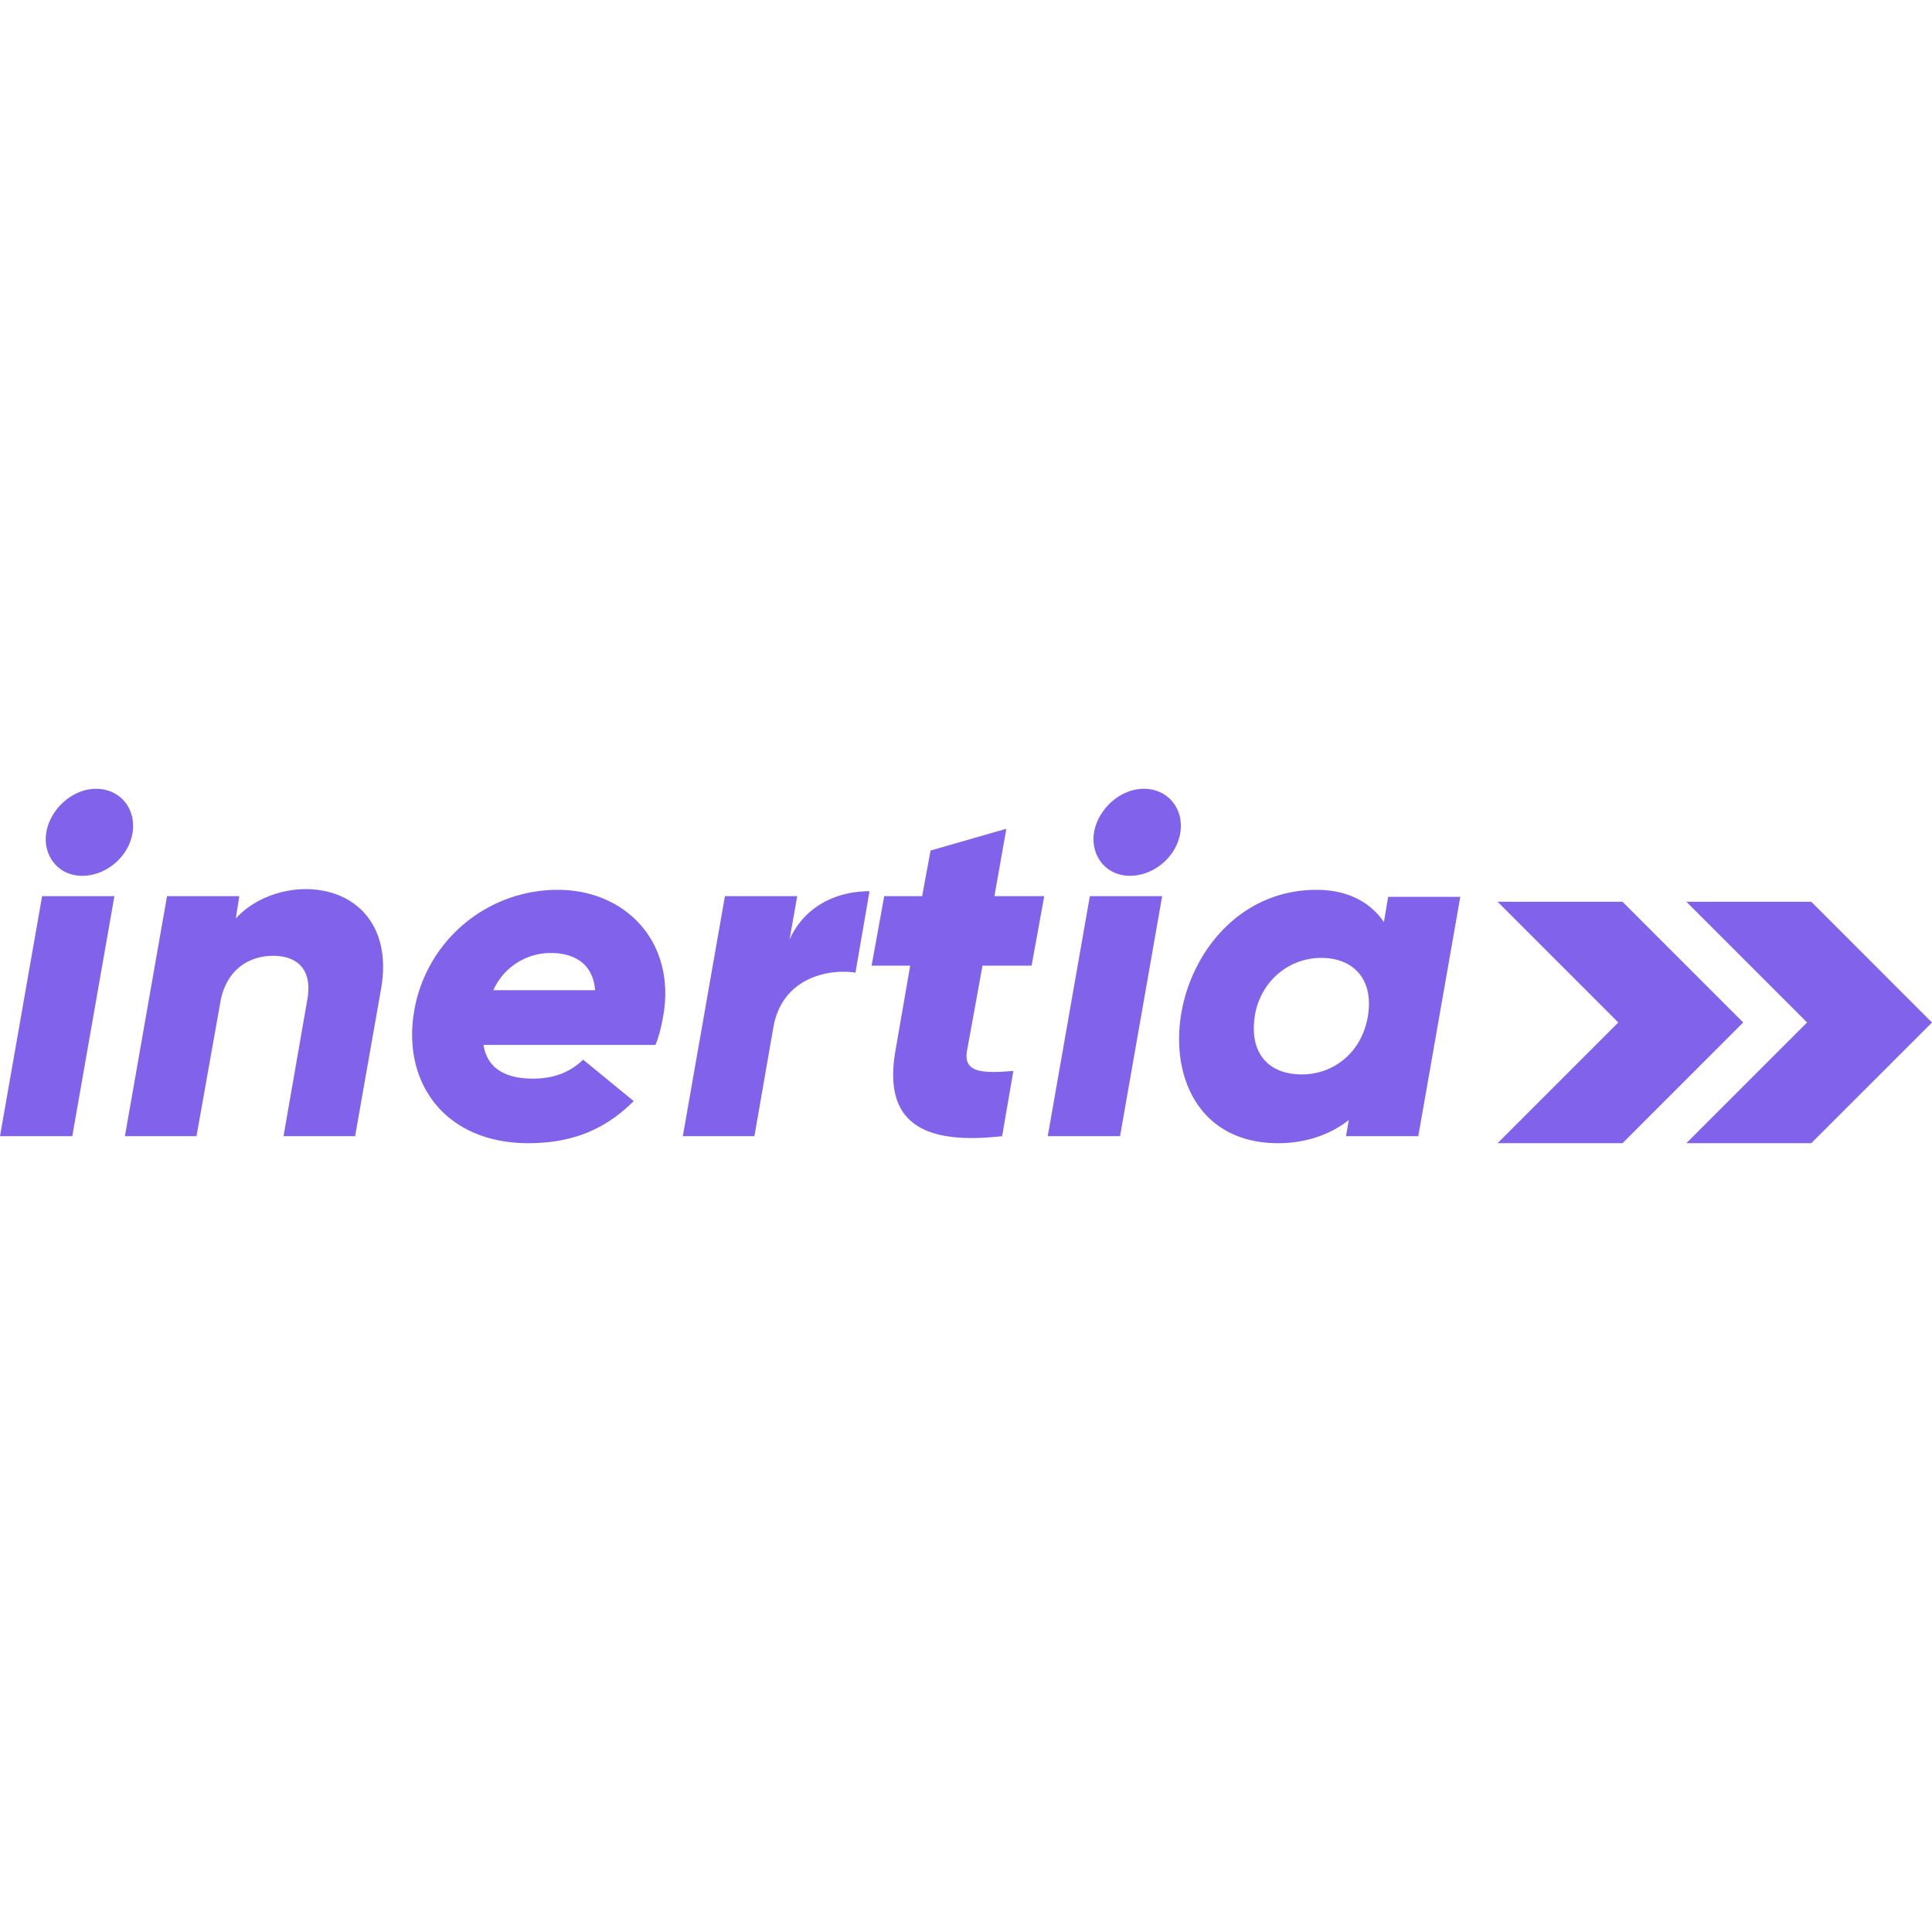 <svg xmlns="http://www.w3.org/2000/svg" viewBox="0 0 128 128"><path fill="#8163eb" d="M2.79 59.373h4.789l-2.79 15.902H0zm.279-4.23c.26-1.538 1.72-2.883 3.3-2.883s2.651 1.302 2.419 2.882c-.233 1.581-1.72 2.883-3.348 2.883-1.627 0-2.623-1.398-2.371-2.883zM25.247 65.51l-1.72 9.764h-4.743l1.58-9.067c.358-2.048-.743-2.882-2.278-2.882-1.58 0-3.103.913-3.487 3.068l-1.58 8.88H8.276l2.79-15.9h4.789l-.233 1.487c1.07-1.209 2.883-1.97 4.696-1.952 3.209.03 5.674 2.371 4.929 6.602zm18.69 1.813c-.065.37-.232 1.255-.51 1.906H32.034c.279 1.767 1.767 2.232 3.255 2.232 1.348 0 2.417-.372 3.347-1.255l3.348 2.743c-1.86 1.86-4.045 2.79-6.974 2.79-5.487 0-8.358-3.95-7.58-8.695a9.642 9.642 0 0 1 9.532-8.09c4.557.007 7.839 3.53 6.975 8.37zm-4.51-1.72c-.139-1.767-1.394-2.45-2.882-2.464a4.16 4.16 0 0 0-3.86 2.464zm18.18-6.556-.93 5.393c-1.86-.279-4.873.374-5.44 3.627l-1.255 7.207h-4.743l2.79-15.902h4.789l-.511 2.883c.976-2.185 3.068-3.208 5.3-3.208zm6.463 10.554c-.261 1.437.93 1.535 3.068 1.349l-.744 4.324c-5.718.65-7.834-1.252-7.067-5.673l.977-5.626h-2.558l.837-4.603h2.511l.558-3.022 5.021-1.441-.79 4.463h3.301l-.837 4.603h-3.254zm8.136-10.229h4.79l-2.79 15.902h-4.79zm.28-4.23c.258-1.53 1.72-2.883 3.3-2.883s2.65 1.302 2.418 2.882-1.72 2.883-3.347 2.883-2.624-1.39-2.372-2.883zm24.27 4.23-2.79 15.902h-4.79l.187-1.07c-1.36 1.07-3.059 1.555-4.79 1.535-5.16-.06-7.089-4.46-6.276-8.788.768-4.087 3.999-7.997 8.927-7.997 2.092 0 3.58.837 4.464 2.139l.279-1.674h4.789zm-6.138 7.998c.423-2.417-.883-3.897-3.068-3.906-2.238-.01-4.08 1.647-4.417 3.86-.364 2.38.837 3.834 3.068 3.858 2.14.023 4.003-1.44 4.417-3.812zm29.385-7.626h-8.276l7.997 7.998-7.997 7.997h8.276L128 67.743zm-12.507 0H99.22l7.997 7.998-7.997 7.997h8.276l7.997-7.997z"/></svg>
